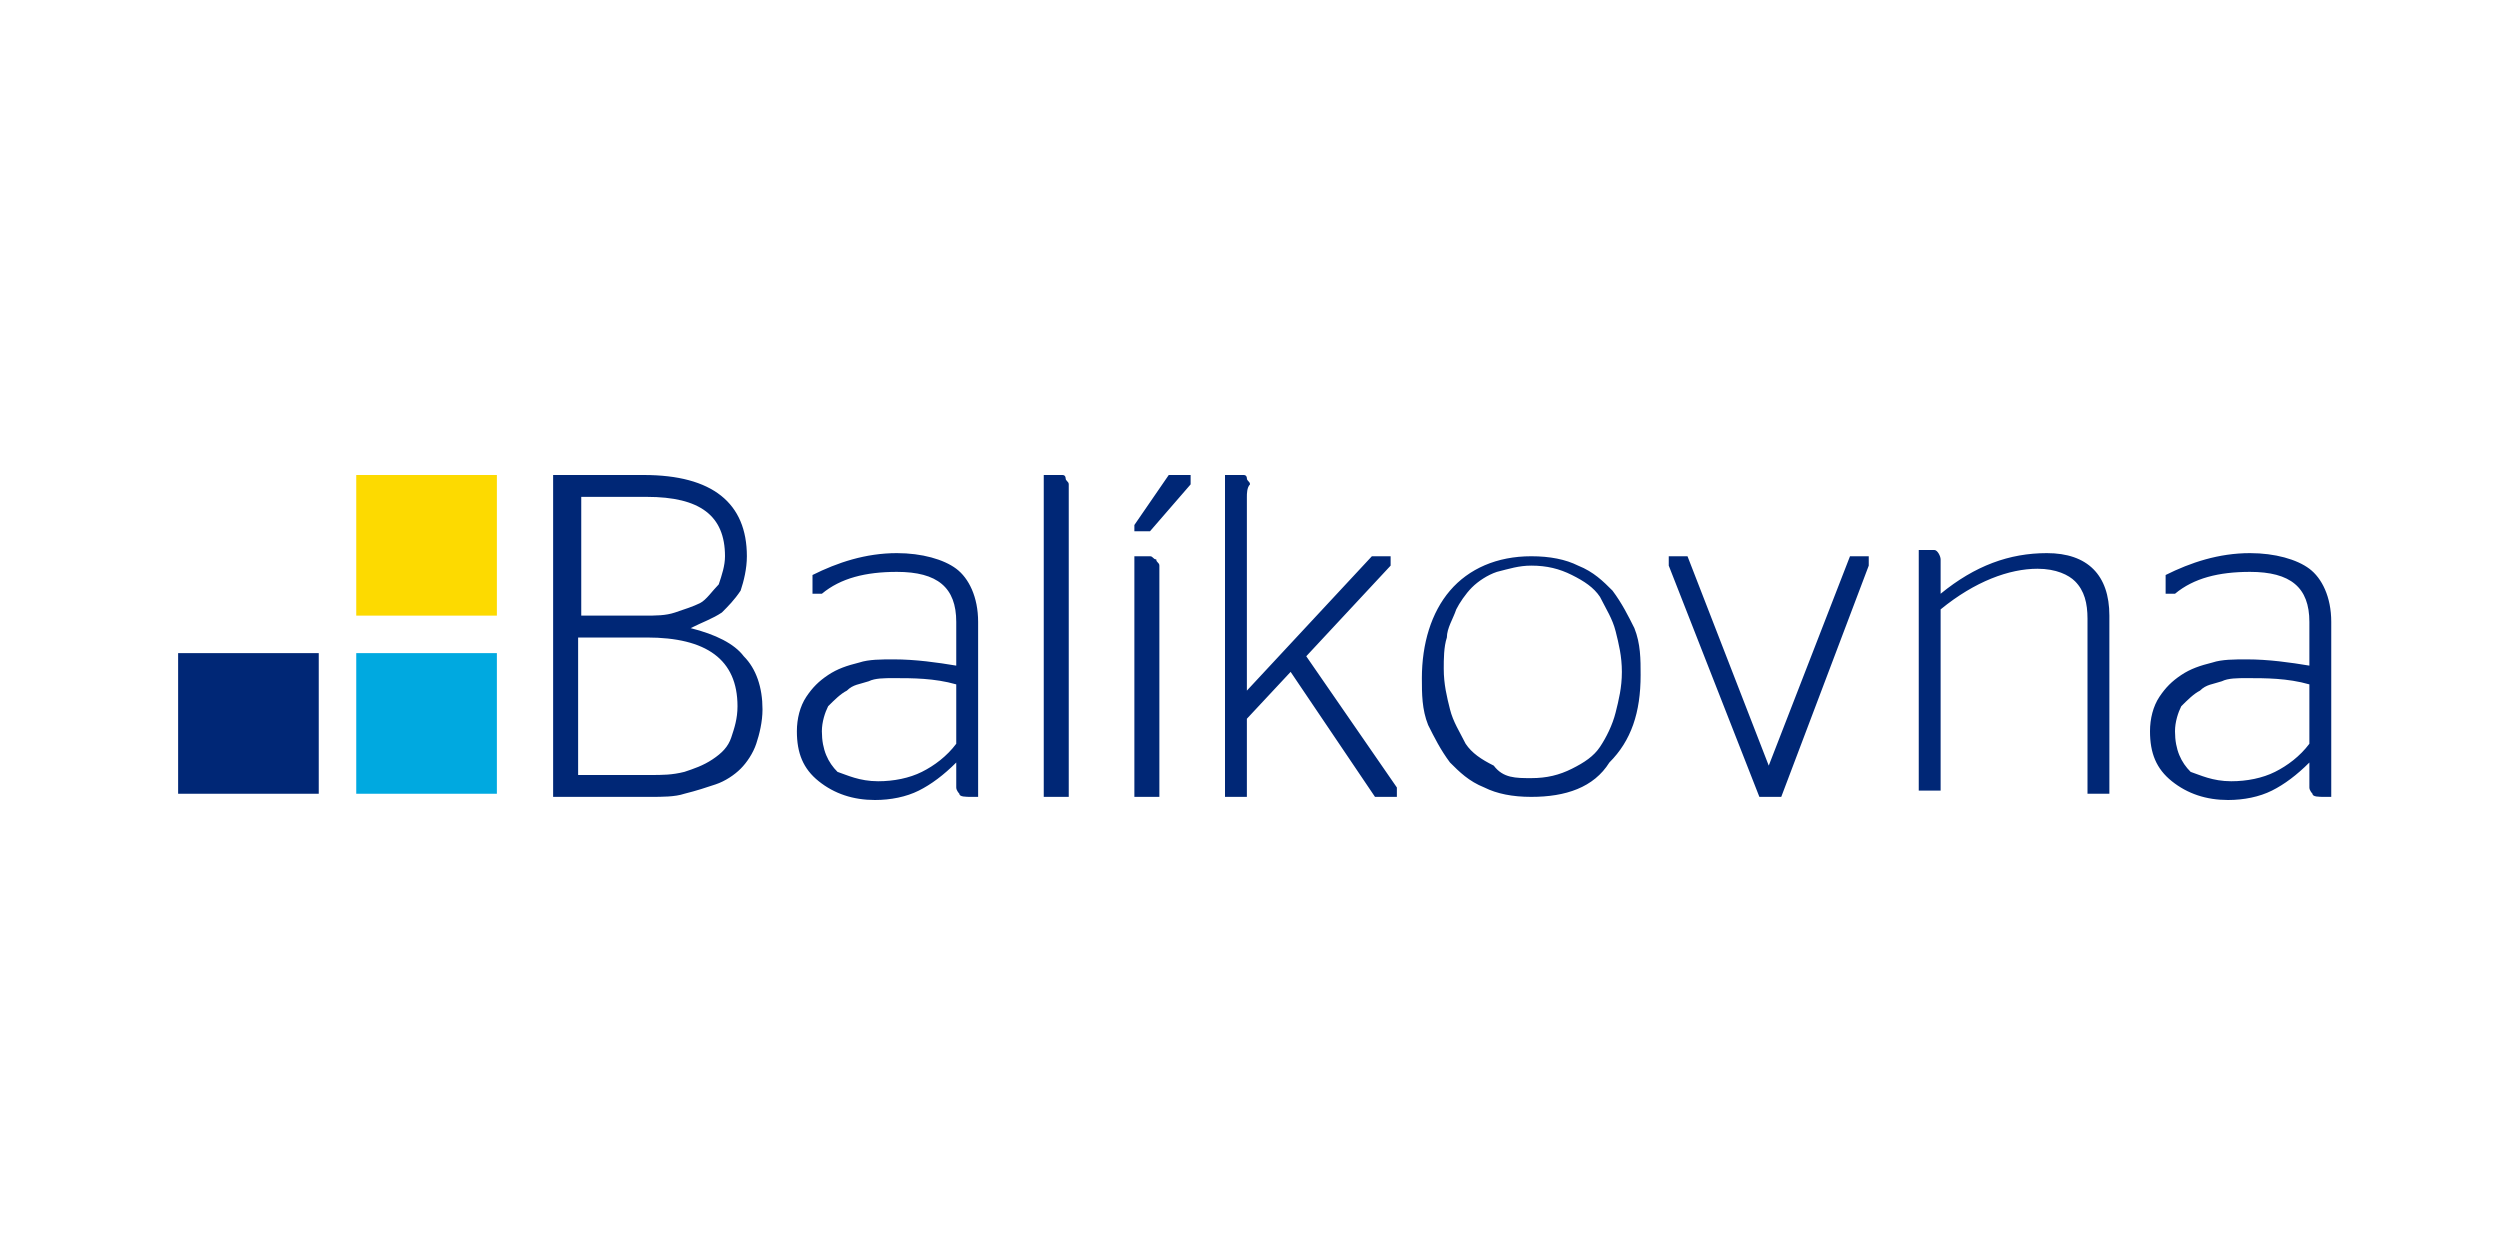 <svg xmlns="http://www.w3.org/2000/svg" xml:space="preserve" x="0" y="0" enable-background="new 0 0 80 40" viewBox="0 0 80 40" width="60" height="30"><style>.st0{display:none;}
	.st1{display:inline;}
	.st2{fill:#FFFFFF;}
	.st3{fill-rule:evenodd;clip-rule:evenodd;fill:#FFFFFF;}
	.st4{fill:none;}
	.st5{font-family:&apos;SofiaPro-Regular&apos;;}
	.st6{font-size:1.558px;}
	.st7{display:inline;fill:none;stroke:#000000;stroke-width:2;stroke-miterlimit:10;}
	.st8{display:inline;stroke:#000000;stroke-miterlimit:10;}
	.st9{fill-rule:evenodd;clip-rule:evenodd;}
	.st10{fill:#BA1B02;}
	.st11{fill:#B4B4B4;}
	.st12{fill:#DEDEDE;}
	.st13{fill:#005197;}
	.st14{fill-rule:evenodd;clip-rule:evenodd;fill:#F8CE47;}
	.st15{fill:#1D3679;}
	.st16{fill:#00A9E0;}
	.st17{fill:#002776;}
	.st18{fill:#FDDA00;}
	.st19{font-family:&apos;StagSans-Light&apos;;}
	.st20{font-size:14.242px;}
	.st21{fill:#EB0735;}
	.st22{fill:#4F008C;}
	.st23{fill:#009D4E;}
	.st24{fill:url(#path34_00000019667406716985430550000017202727585624917175_);}</style><g id="balíkovna"><path d="M11.4 20.9H15.9V25.4H11.4z" class="st16"/><path d="M5.7 20.9H10.2V25.4H5.7z" class="st17"/><path d="M11.4 15.2H15.9V19.7H11.4z" class="st18"/><path d="M17.7 25.5V15.2h2.9c2.2 0 3.3.9 3.3 2.6 0 .4-.1.8-.2 1.1-.2.3-.4.5-.6.7-.3.2-.6.3-1 .5.8.2 1.4.5 1.7.9.4.4.6 1 .6 1.7 0 .4-.1.8-.2 1.1-.1.3-.3.6-.5.8-.2.2-.5.4-.8.5-.3.1-.6.2-1 .3-.3.1-.7.1-1.1.1h-3.1zm.8-5.8h2.1c.4 0 .7 0 1-.1.3-.1.6-.2.8-.3.2-.1.4-.4.6-.6.1-.3.2-.6.2-.9 0-1.3-.8-1.9-2.5-1.9h-2.1v3.8zm0 5.1h2.3c.4 0 .7 0 1.1-.1.3-.1.6-.2.9-.4.3-.2.5-.4.6-.7.1-.3.2-.6.2-1 0-1.5-1-2.2-2.9-2.2h-2.2v4.4zM30.6 24.7v-.3c-.4.4-.8.7-1.2.9-.4.2-.9.3-1.4.3-.7 0-1.3-.2-1.8-.6-.5-.4-.7-.9-.7-1.6 0-.4.1-.8.3-1.1.2-.3.4-.5.7-.7.3-.2.6-.3 1-.4.3-.1.7-.1 1.1-.1.7 0 1.4.1 2 .2v-1.4c0-1.1-.6-1.6-1.9-1.6-1 0-1.8.2-2.4.7H26v-.6c.8-.4 1.7-.7 2.7-.7.8 0 1.5.2 1.9.5.4.3.7.9.7 1.7v5.6h-.2c-.2 0-.4 0-.4-.1 0 0-.1-.1-.1-.2v-.5zm-2.5.3c.5 0 1-.1 1.4-.3.4-.2.8-.5 1.1-.9v-1.9c-.7-.2-1.4-.2-2-.2-.3 0-.6 0-.8.1-.3.1-.5.1-.7.3-.2.1-.4.3-.6.5-.1.2-.2.5-.2.8 0 .6.2 1 .5 1.3.3.1.7.3 1.3.3zM34.1 25.5h-.7V15.2h.6c.1 0 .1.1.1.1 0 .1.1.1.1.2v10zM37 25.5h-.7v-7.7h.5c.1 0 .1.1.2.1 0 .1.1.1.1.2v7.4zm-.2-8.5h-.5v-.2l1.1-1.6h.7v.3L36.8 17zM39.9 15.9v6.2l4-4.3h.6v.3L41.8 21l2.9 4.2v.3H44l-2.7-4-1.4 1.5v2.5h-.7V15.2h.6c.1 0 .1.1.1.1 0 .1.1.1.1.2-.1.1-.1.3-.1.4zM49 25.5c-.6 0-1.1-.1-1.5-.3-.5-.2-.8-.5-1.1-.8-.3-.4-.5-.8-.7-1.2-.2-.5-.2-1-.2-1.5 0-1.1.3-2.1.9-2.8.6-.7 1.5-1.1 2.6-1.1.6 0 1.1.1 1.5.3.5.2.8.5 1.1.8.3.4.5.8.7 1.2.2.5.2 1 .2 1.5 0 1.2-.3 2.1-1 2.8-.5.8-1.4 1.1-2.5 1.1zm0-.6c.5 0 .9-.1 1.3-.3.4-.2.7-.4.9-.7.2-.3.4-.7.5-1.1.1-.4.2-.8.2-1.3s-.1-.9-.2-1.3-.3-.7-.5-1.1c-.2-.3-.5-.5-.9-.7-.4-.2-.8-.3-1.3-.3-.4 0-.7.1-1.1.2-.3.1-.6.3-.8.5-.2.2-.4.5-.5.7-.1.3-.3.6-.3.9-.1.3-.1.7-.1 1 0 .5.1.9.2 1.3s.3.7.5 1.1c.2.3.5.5.9.7.3.4.7.4 1.2.4zM56.3 25.5l-2.9-7.4v-.3h.6l2.6 6.7 2.6-6.7h.6v.3L57 25.5h-.7zM62.1 18.6v.4c1.1-.9 2.2-1.3 3.4-1.3 1.3 0 2 .7 2 2v5.7h-.7v-5.6c0-.5-.1-.9-.4-1.2-.2-.2-.6-.4-1.2-.4-.9 0-2 .4-3.1 1.3v5.8h-.7v-7.7h.5c.1 0 .2.2.2.3v.7zM73.9 24.7v-.3c-.4.4-.8.7-1.2.9-.4.2-.9.3-1.4.3-.7 0-1.3-.2-1.8-.6-.5-.4-.7-.9-.7-1.6 0-.4.1-.8.3-1.1.2-.3.4-.5.7-.7.3-.2.6-.3 1-.4.3-.1.7-.1 1.1-.1.7 0 1.4.1 2 .2v-1.4c0-1.1-.6-1.6-1.9-1.6-1 0-1.8.2-2.4.7h-.3v-.6c.8-.4 1.7-.7 2.7-.7.8 0 1.5.2 1.9.5.4.3.7.9.7 1.7v5.6h-.2c-.2 0-.4 0-.4-.1 0 0-.1-.1-.1-.2v-.5zm-2.5.3c.5 0 1-.1 1.4-.3.4-.2.8-.5 1.1-.9v-1.9c-.7-.2-1.4-.2-2-.2-.3 0-.6 0-.8.1-.3.1-.5.1-.7.3-.2.1-.4.3-.6.5-.1.2-.2.5-.2.8 0 .6.2 1 .5 1.3.3.1.7.3 1.3.3z" class="st17"/></g></svg>
